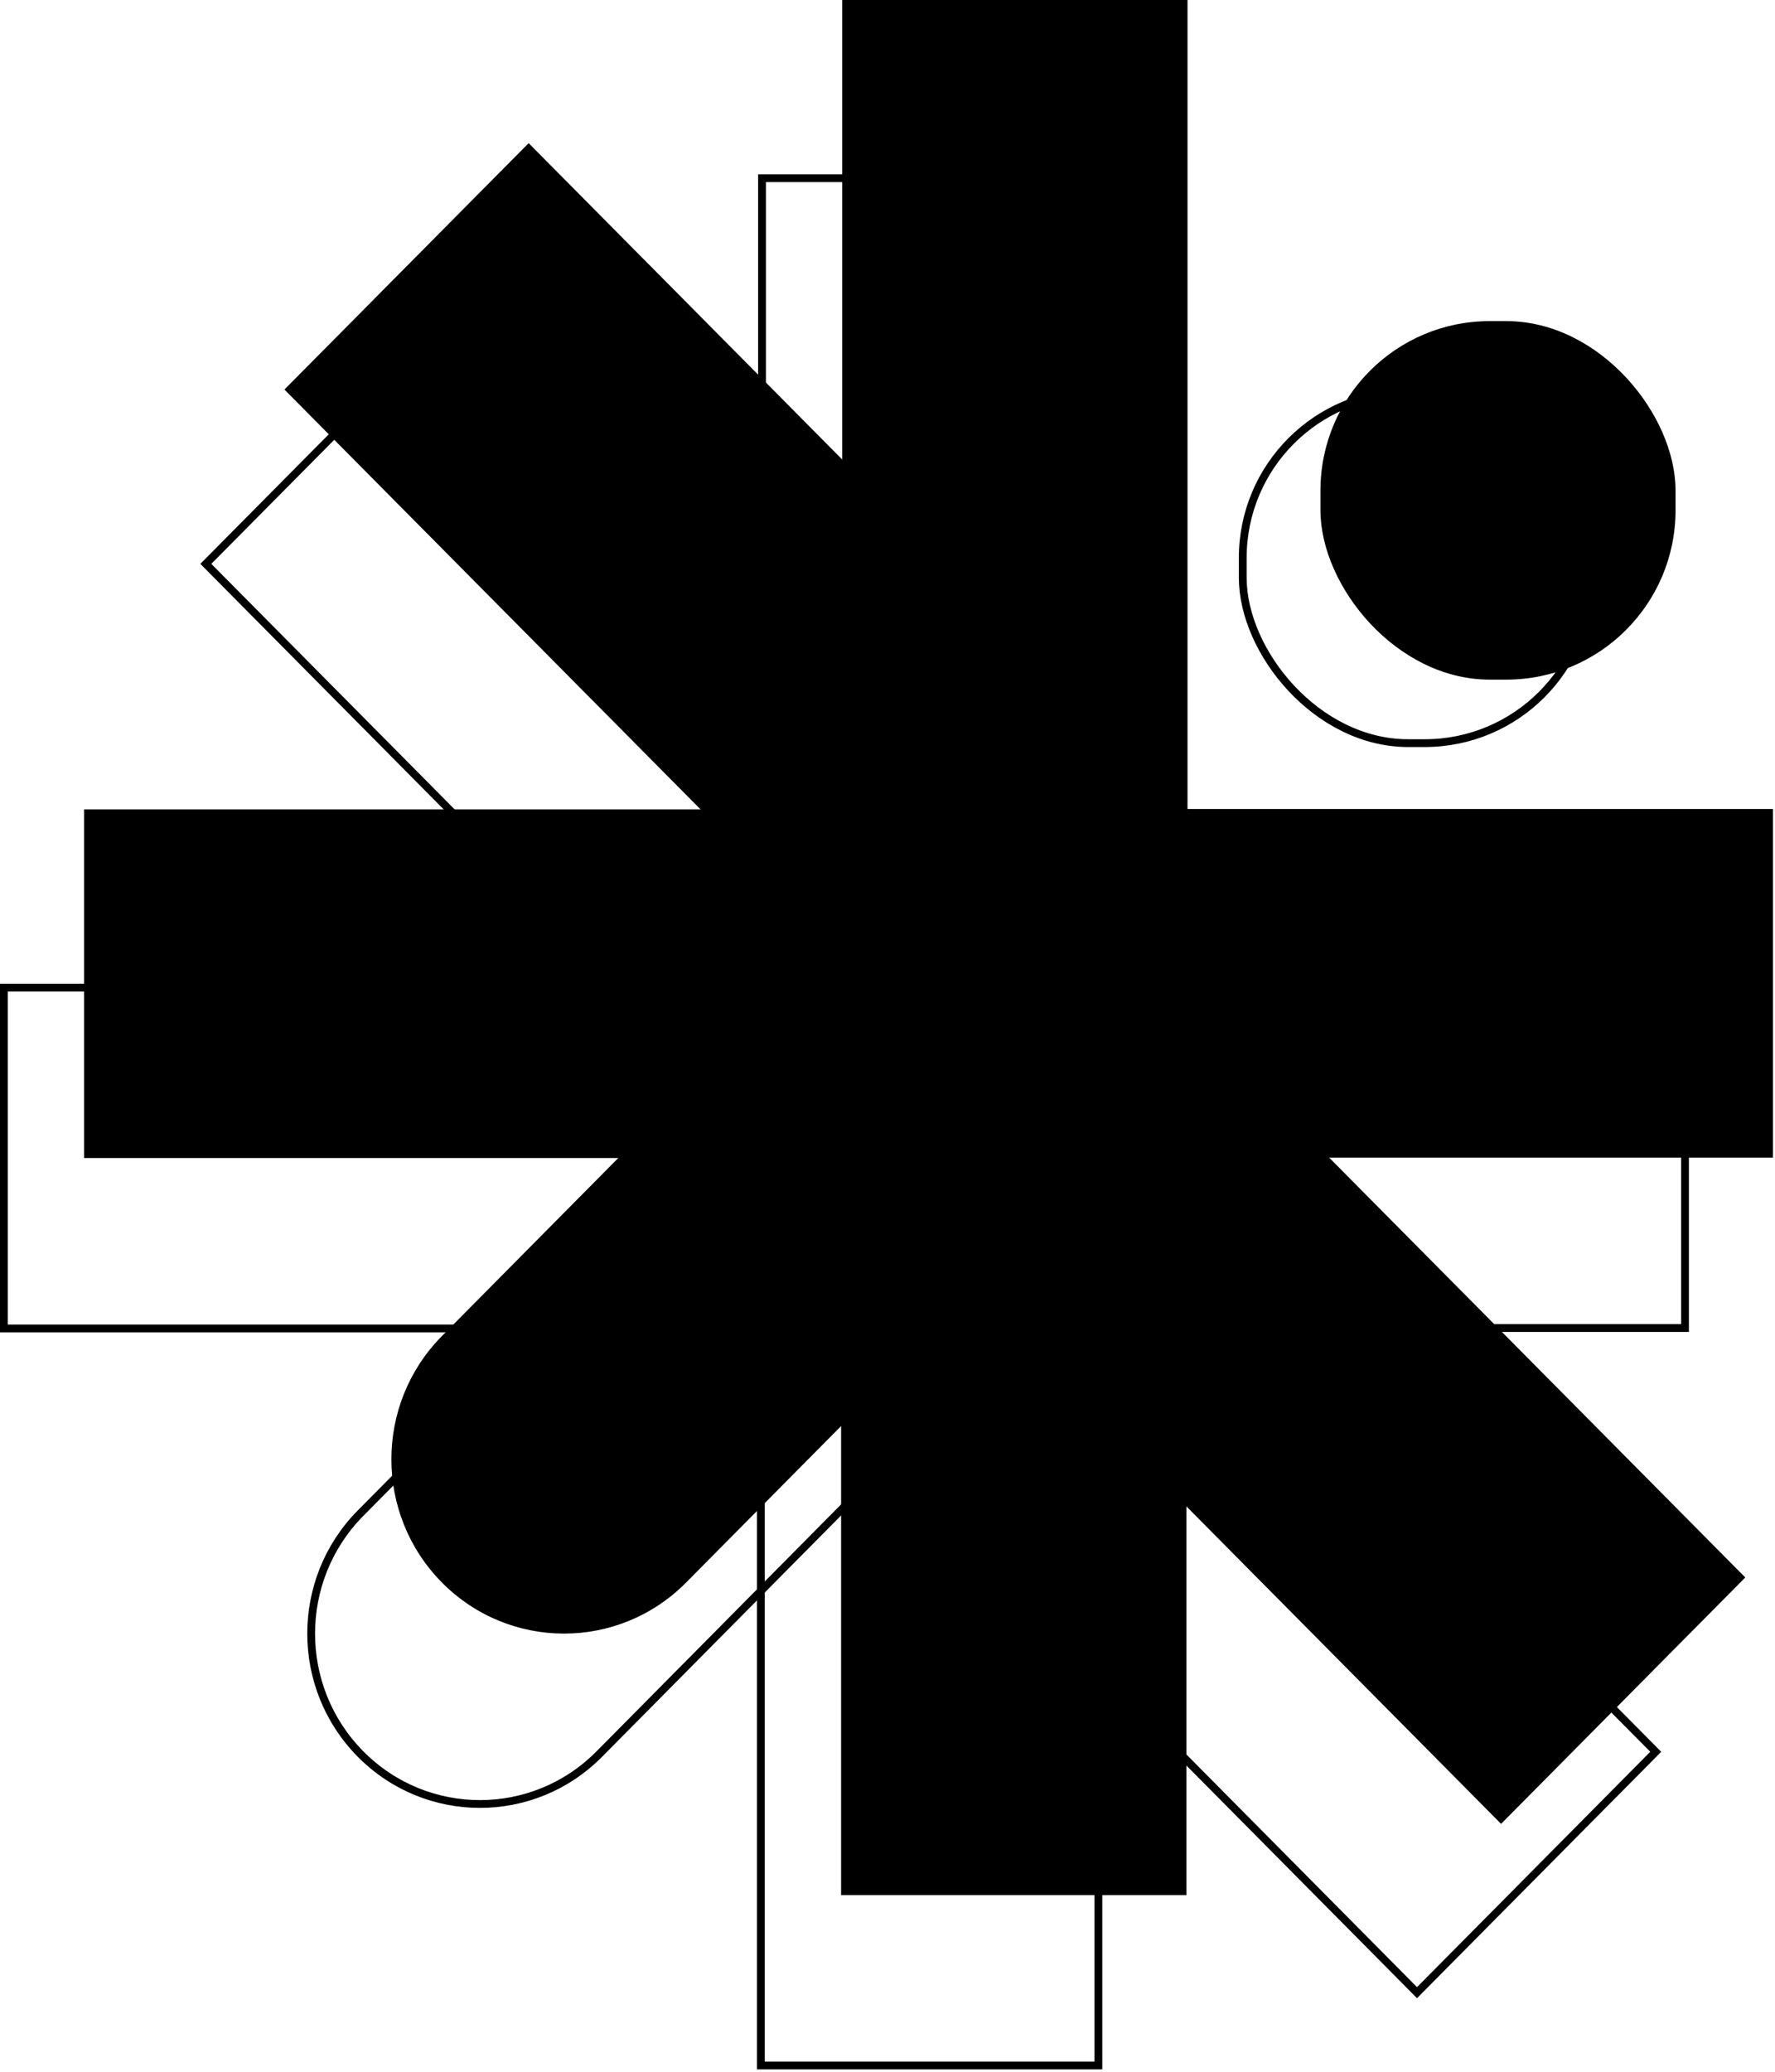 <?xml version="1.0" encoding="utf-8"?>
<svg xmlns="http://www.w3.org/2000/svg" fill="none" height="100%" overflow="visible" preserveAspectRatio="none" style="display: block;" viewBox="0 0 240 280" width="100%">
<g id="schmuckelement">
<g id="Group 3">
<rect fill="black" height="126.854" id="Rectangle 1532578004" width="46.688" x="113.877"/>
<rect fill="black" height="111.148" id="Rectangle 1532578008" transform="rotate(-180 160.413 256.123)" width="46.688" x="160.413" y="256.123"/>
<path d="M115.625 124.182C124.742 114.982 139.522 114.982 148.638 124.182C157.755 133.382 157.755 148.299 148.638 157.499L92.77 213.881C83.654 223.081 68.873 223.081 59.757 213.881C50.641 204.681 50.641 189.764 59.757 180.564L115.625 124.182Z" fill="black" id="Rectangle 1532578007"/>
<rect fill="black" height="126.277" id="Rectangle 1532578005" transform="matrix(0.704 -0.71 0.704 0.71 38.46 52.647)" width="46.903"/>
<rect fill="black" height="126.277" id="Rectangle 1532578009" transform="matrix(-0.704 0.71 -0.704 -0.71 235.981 213.196)" width="46.903"/>
<path d="M11.37 156.507V109.39H160.411V156.507H11.37Z" fill="black" id="Rectangle 1532578006"/>
<rect fill="black" height="125.697" id="Rectangle 1532578010" transform="rotate(90 239.728 109.336)" width="47.117" x="239.728" y="109.336"/>
<rect fill="black" height="48.453" id="Rectangle 1532577990" rx="22.887" width="48.011" x="178.541" y="43.399"/>
<rect height="47.401" id="Rectangle 1532578011" rx="22.361" stroke="black" stroke-width="1.052" width="46.959" x="168.034" y="53.035"/>
</g>
<g id="Group 4">
<rect height="125.802" id="Rectangle 1532578004_2" stroke="black" stroke-width="1.052" width="45.636" x="103.033" y="24.085"/>
<rect height="110.096" id="Rectangle 1532578008_2" stroke="black" stroke-width="1.052" transform="rotate(-180 148.516 279.156)" width="45.636" x="148.516" y="279.156"/>
<path d="M136.897 148.114C145.808 157.108 145.809 171.69 136.897 180.684L81.029 237.066C72.117 246.06 57.668 246.06 48.756 237.066C39.844 228.072 39.845 213.49 48.757 204.497L104.625 148.114C113.537 139.121 127.985 139.121 136.897 148.114Z" id="Rectangle 1532578007_2" stroke="black" stroke-width="1.052"/>
<rect height="125.225" id="Rectangle 1532578005_2" stroke="black" stroke-width="1.052" transform="matrix(0.704 -0.71 0.704 0.71 27.309 76.731)" width="45.851" x="0.74"/>
<rect height="125.225" id="Rectangle 1532578009_2" stroke="black" stroke-width="1.052" transform="matrix(-0.704 0.71 -0.704 -0.71 223.354 237.281)" width="45.851" x="-0.74" y="-1.25399e-07"/>
<path d="M0.526 133.475H148.515V179.539H0.526V133.475Z" id="Rectangle 1532578006_2" stroke="black" stroke-width="1.052"/>
<rect height="124.645" id="Rectangle 1532578010_2" stroke="black" stroke-width="1.052" transform="rotate(90 227.832 133.42)" width="46.065" x="227.832" y="133.42"/>
</g>
</g>
</svg>